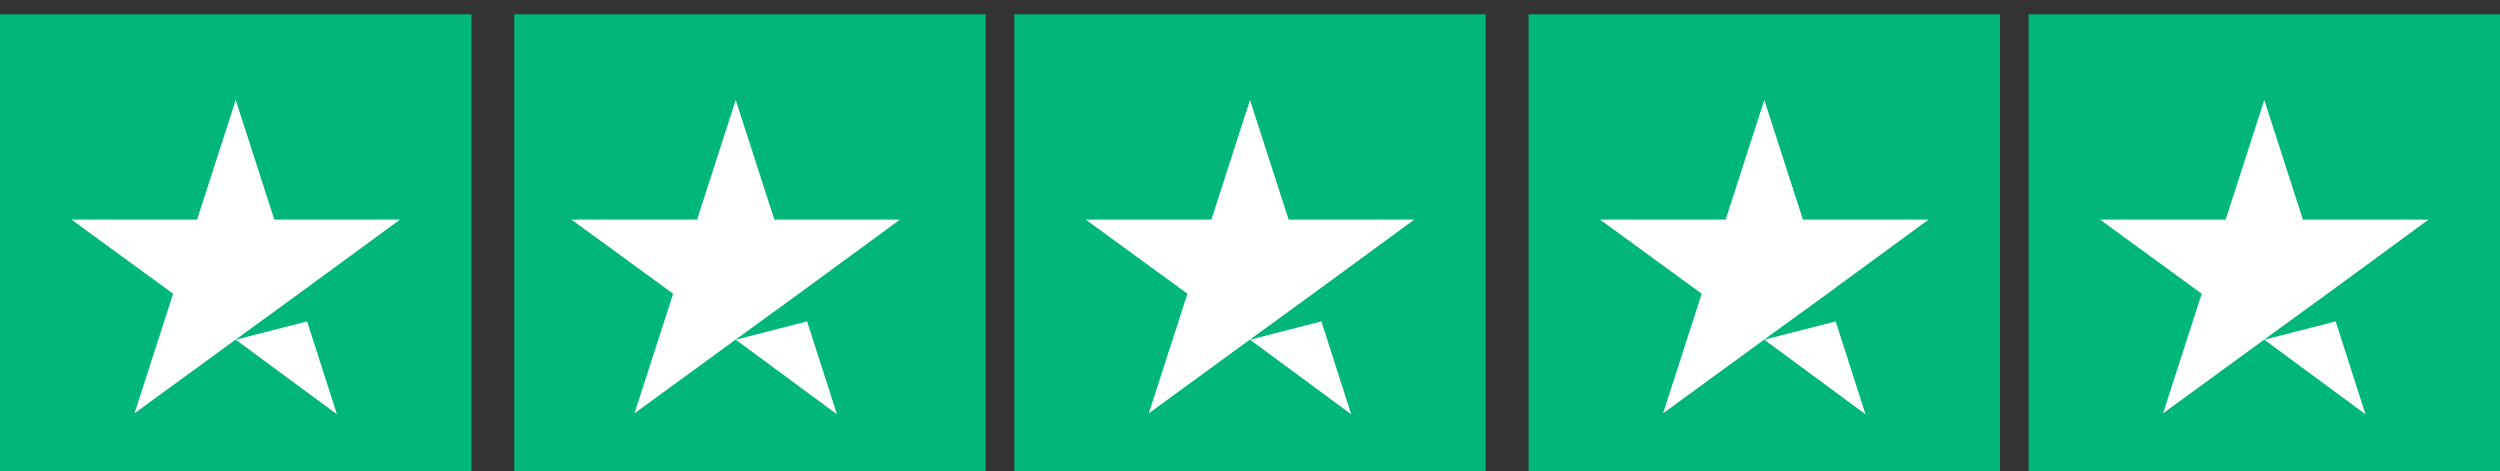 <svg width="175" height="33" viewBox="0 0 175 33" fill="none" xmlns="http://www.w3.org/2000/svg">
<rect x="0" y="0" width="175" height="33" fill="#333333" stroke="none"/>
<g clip-path="url(#clip0_2739_1582)">
<g clip-path="url(#clip1_2739_1582)">
<g clip-path="url(#clip2_2739_1582)">
<path d="M33 1H0V34H33V1Z" fill="#00B67A"/>
<path d="M69 1H36V34H69V1Z" fill="#00B67A"/>
<path d="M104 1H71V34H104V1Z" fill="#00B67A"/>
<path d="M140 1H107V34H140V1Z" fill="#00B67A"/>
<path d="M175 1H142V34H175V1Z" fill="#00B67A"/>
<path d="M16.5 23.777L21.497 22.497L23.585 29L16.5 23.777ZM28 15.371H19.204L16.5 7L13.796 15.371H5L12.119 20.56L9.415 28.931L16.534 23.742L20.915 20.56L28 15.371Z" fill="white"/>
<path d="M51.5 23.777L56.497 22.497L58.585 29L51.5 23.777ZM63 15.371H54.204L51.5 7L48.796 15.371H40L47.119 20.56L44.415 28.931L51.534 23.742L55.915 20.56L63 15.371Z" fill="white"/>
<path d="M87.5 23.777L92.497 22.497L94.585 29L87.5 23.777ZM99 15.371H90.204L87.5 7L84.796 15.371H76L83.119 20.56L80.415 28.931L87.534 23.742L91.915 20.56L99 15.371Z" fill="white"/>
<path d="M123.5 23.777L128.497 22.497L130.585 29L123.5 23.777ZM135 15.371H126.204L123.5 7L120.796 15.371H112L119.119 20.56L116.415 28.931L123.534 23.742L127.915 20.56L135 15.371Z" fill="white"/>
<path d="M158.5 23.777L163.497 22.497L165.585 29L158.5 23.777ZM170 15.371H161.204L158.5 7L155.796 15.371H147L154.119 20.56L151.415 28.931L158.534 23.742L162.915 20.56L170 15.371Z" fill="white"/>
</g>
</g>
</g>
<defs>
<clipPath id="clip0_2739_1582">
<rect width="175" height="33" fill="white"/>
</clipPath>
<clipPath id="clip1_2739_1582">
<rect width="175" height="33" fill="white"/>
</clipPath>
<clipPath id="clip2_2739_1582">
<rect width="175" height="33" fill="white" transform="translate(0 1)"/>
</clipPath>
</defs>
</svg>
